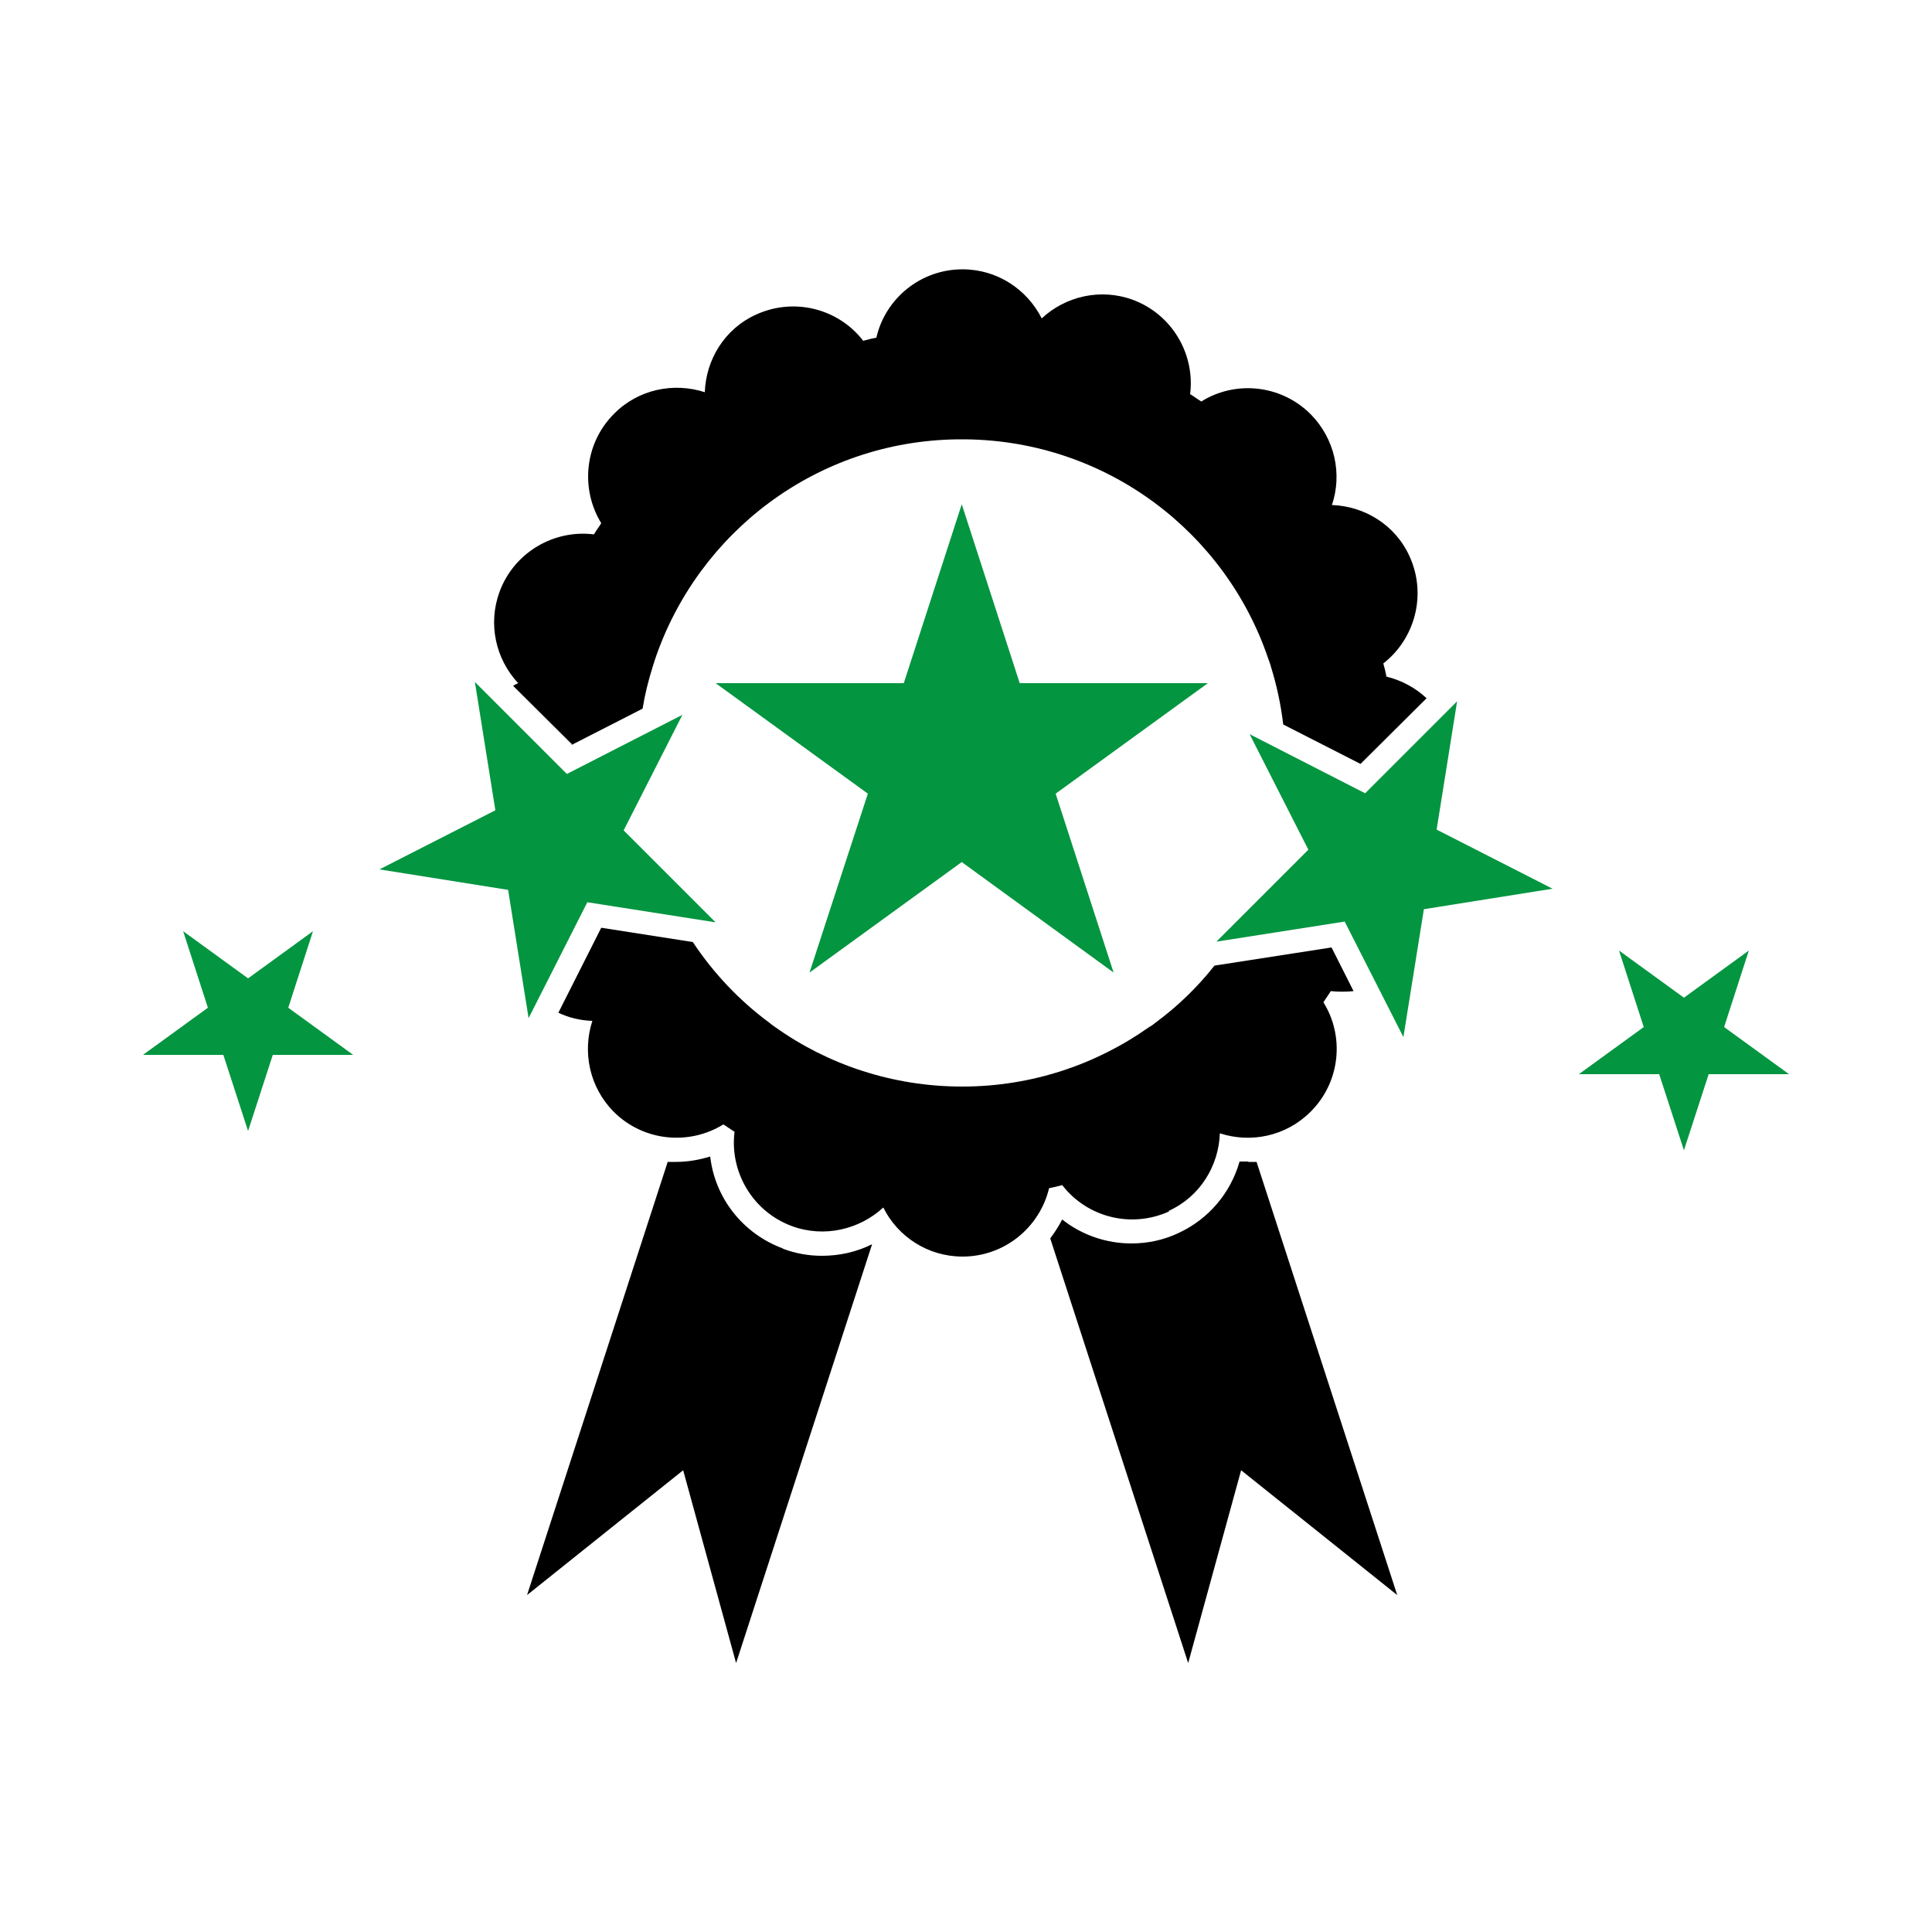 <?xml version="1.0" encoding="UTF-8"?>
<svg id="icon" xmlns="http://www.w3.org/2000/svg" viewBox="0 0 50 50">
  <defs>
    <style>
      .cls-1 {
        fill: #000;
      }

      .cls-1, .cls-2 {
        stroke-width: 0px;
      }

      .cls-2 {
        fill: #049540;
      }
    </style>
  </defs>
  <g>
    <polygon class="cls-2" points="26.39 17.68 24.89 13.05 23.39 17.68 18.52 17.68 22.46 20.54 20.95 25.17 24.89 22.31 28.82 25.17 27.32 20.54 31.26 17.68 26.39 17.68"/>
    <polygon class="cls-2" points="37.71 18.15 35.33 20.53 32.34 19 33.86 21.99 31.48 24.37 34.8 23.85 36.32 26.84 36.85 23.53 40.18 23 37.18 21.47 37.71 18.15"/>
    <polygon class="cls-2" points="44.62 26.58 45.26 24.6 43.58 25.82 41.9 24.6 42.54 26.58 40.86 27.8 42.94 27.8 43.58 29.77 44.22 27.8 46.3 27.8 44.62 26.58"/>
    <polygon class="cls-2" points="17.66 18.5 14.67 20.03 12.29 17.65 12.82 20.97 9.82 22.5 13.15 23.03 13.68 26.35 15.2 23.35 18.52 23.87 16.14 21.49 17.66 18.5"/>
    <polygon class="cls-2" points="8.1 24.1 6.42 25.32 4.74 24.1 5.38 26.08 3.7 27.3 5.78 27.3 6.42 29.27 7.06 27.3 9.14 27.3 7.46 26.08 8.1 24.1"/>
  </g>
  <g>
    <path class="cls-1" d="M20.26,32.31c-1.05-.39-1.76-1.32-1.88-2.38-.29.09-.59.14-.89.14-.07,0-.14,0-.21,0l-3.64,11.21,4.04-3.23,1.37,4.99,3.52-10.84c-.4.2-.84.3-1.3.3-.34,0-.68-.06-1-.18Z"/>
    <path class="cls-1" d="M32.3,30.06c-.07,0-.15,0-.22,0-.23.81-.8,1.49-1.58,1.85-.38.18-.79.27-1.22.27-.65,0-1.29-.22-1.79-.62-.09.17-.19.33-.31.49l3.57,10.99,1.37-4.99,4.04,3.23-3.64-11.21c-.07,0-.14,0-.21,0Z"/>
    <path class="cls-1" d="M14.79,19.28l1.84-.94c.06-.37.15-.73.26-1.08h0c.02-.06.04-.13.06-.19,1.11-3.29,4.19-5.66,7.84-5.7.03,0,.06,0,.1,0s.06,0,.1,0c3.65.04,6.74,2.41,7.84,5.7.02.06.05.12.06.18.15.48.26.99.32,1.5l2,1.02,1.71-1.7c-.29-.27-.64-.46-1.04-.56-.02-.12-.05-.23-.08-.34.82-.64,1.13-1.78.68-2.77-.37-.82-1.17-1.3-2.01-1.33.27-.8.08-1.71-.55-2.35-.77-.77-1.95-.88-2.83-.33-.1-.06-.19-.13-.29-.19.13-1.03-.46-2.06-1.48-2.44-.84-.31-1.75-.09-2.36.48-.38-.75-1.15-1.27-2.05-1.27-1.09,0-2,.76-2.23,1.77-.12.02-.23.05-.34.08-.64-.83-1.78-1.13-2.77-.68-.82.37-1.3,1.17-1.33,2.01-.8-.26-1.72-.08-2.35.56-.77.77-.87,1.95-.33,2.83-.06.1-.13.19-.19.29-1.03-.13-2.06.46-2.44,1.48-.31.84-.1,1.75.48,2.37-.04.02-.09.04-.13.07l1.52,1.51Z"/>
    <path class="cls-1" d="M30.24,31.34c.82-.37,1.3-1.17,1.33-2.01.8.26,1.71.08,2.35-.56.77-.77.88-1.95.33-2.83.06-.1.13-.19.19-.29.2.02.4.02.59,0l-.57-1.13-3.03.47c-.44.56-.96,1.06-1.53,1.48-.05.04-.1.08-.16.11-1.37.97-3.04,1.54-4.84,1.54s-3.48-.57-4.84-1.54c-.06-.04-.11-.08-.16-.12-.77-.57-1.44-1.28-1.97-2.08l-2.37-.37-1.11,2.2c.28.13.57.2.88.21-.26.8-.08,1.71.55,2.35.77.77,1.95.88,2.84.33.1.06.19.13.29.19-.13,1.03.46,2.06,1.48,2.44.84.31,1.75.09,2.37-.48.37.75,1.15,1.27,2.05,1.27,1.09,0,2-.76,2.24-1.77.11-.02.23-.05.34-.08.64.83,1.78,1.13,2.77.68Z"/>
  </g>
</svg>